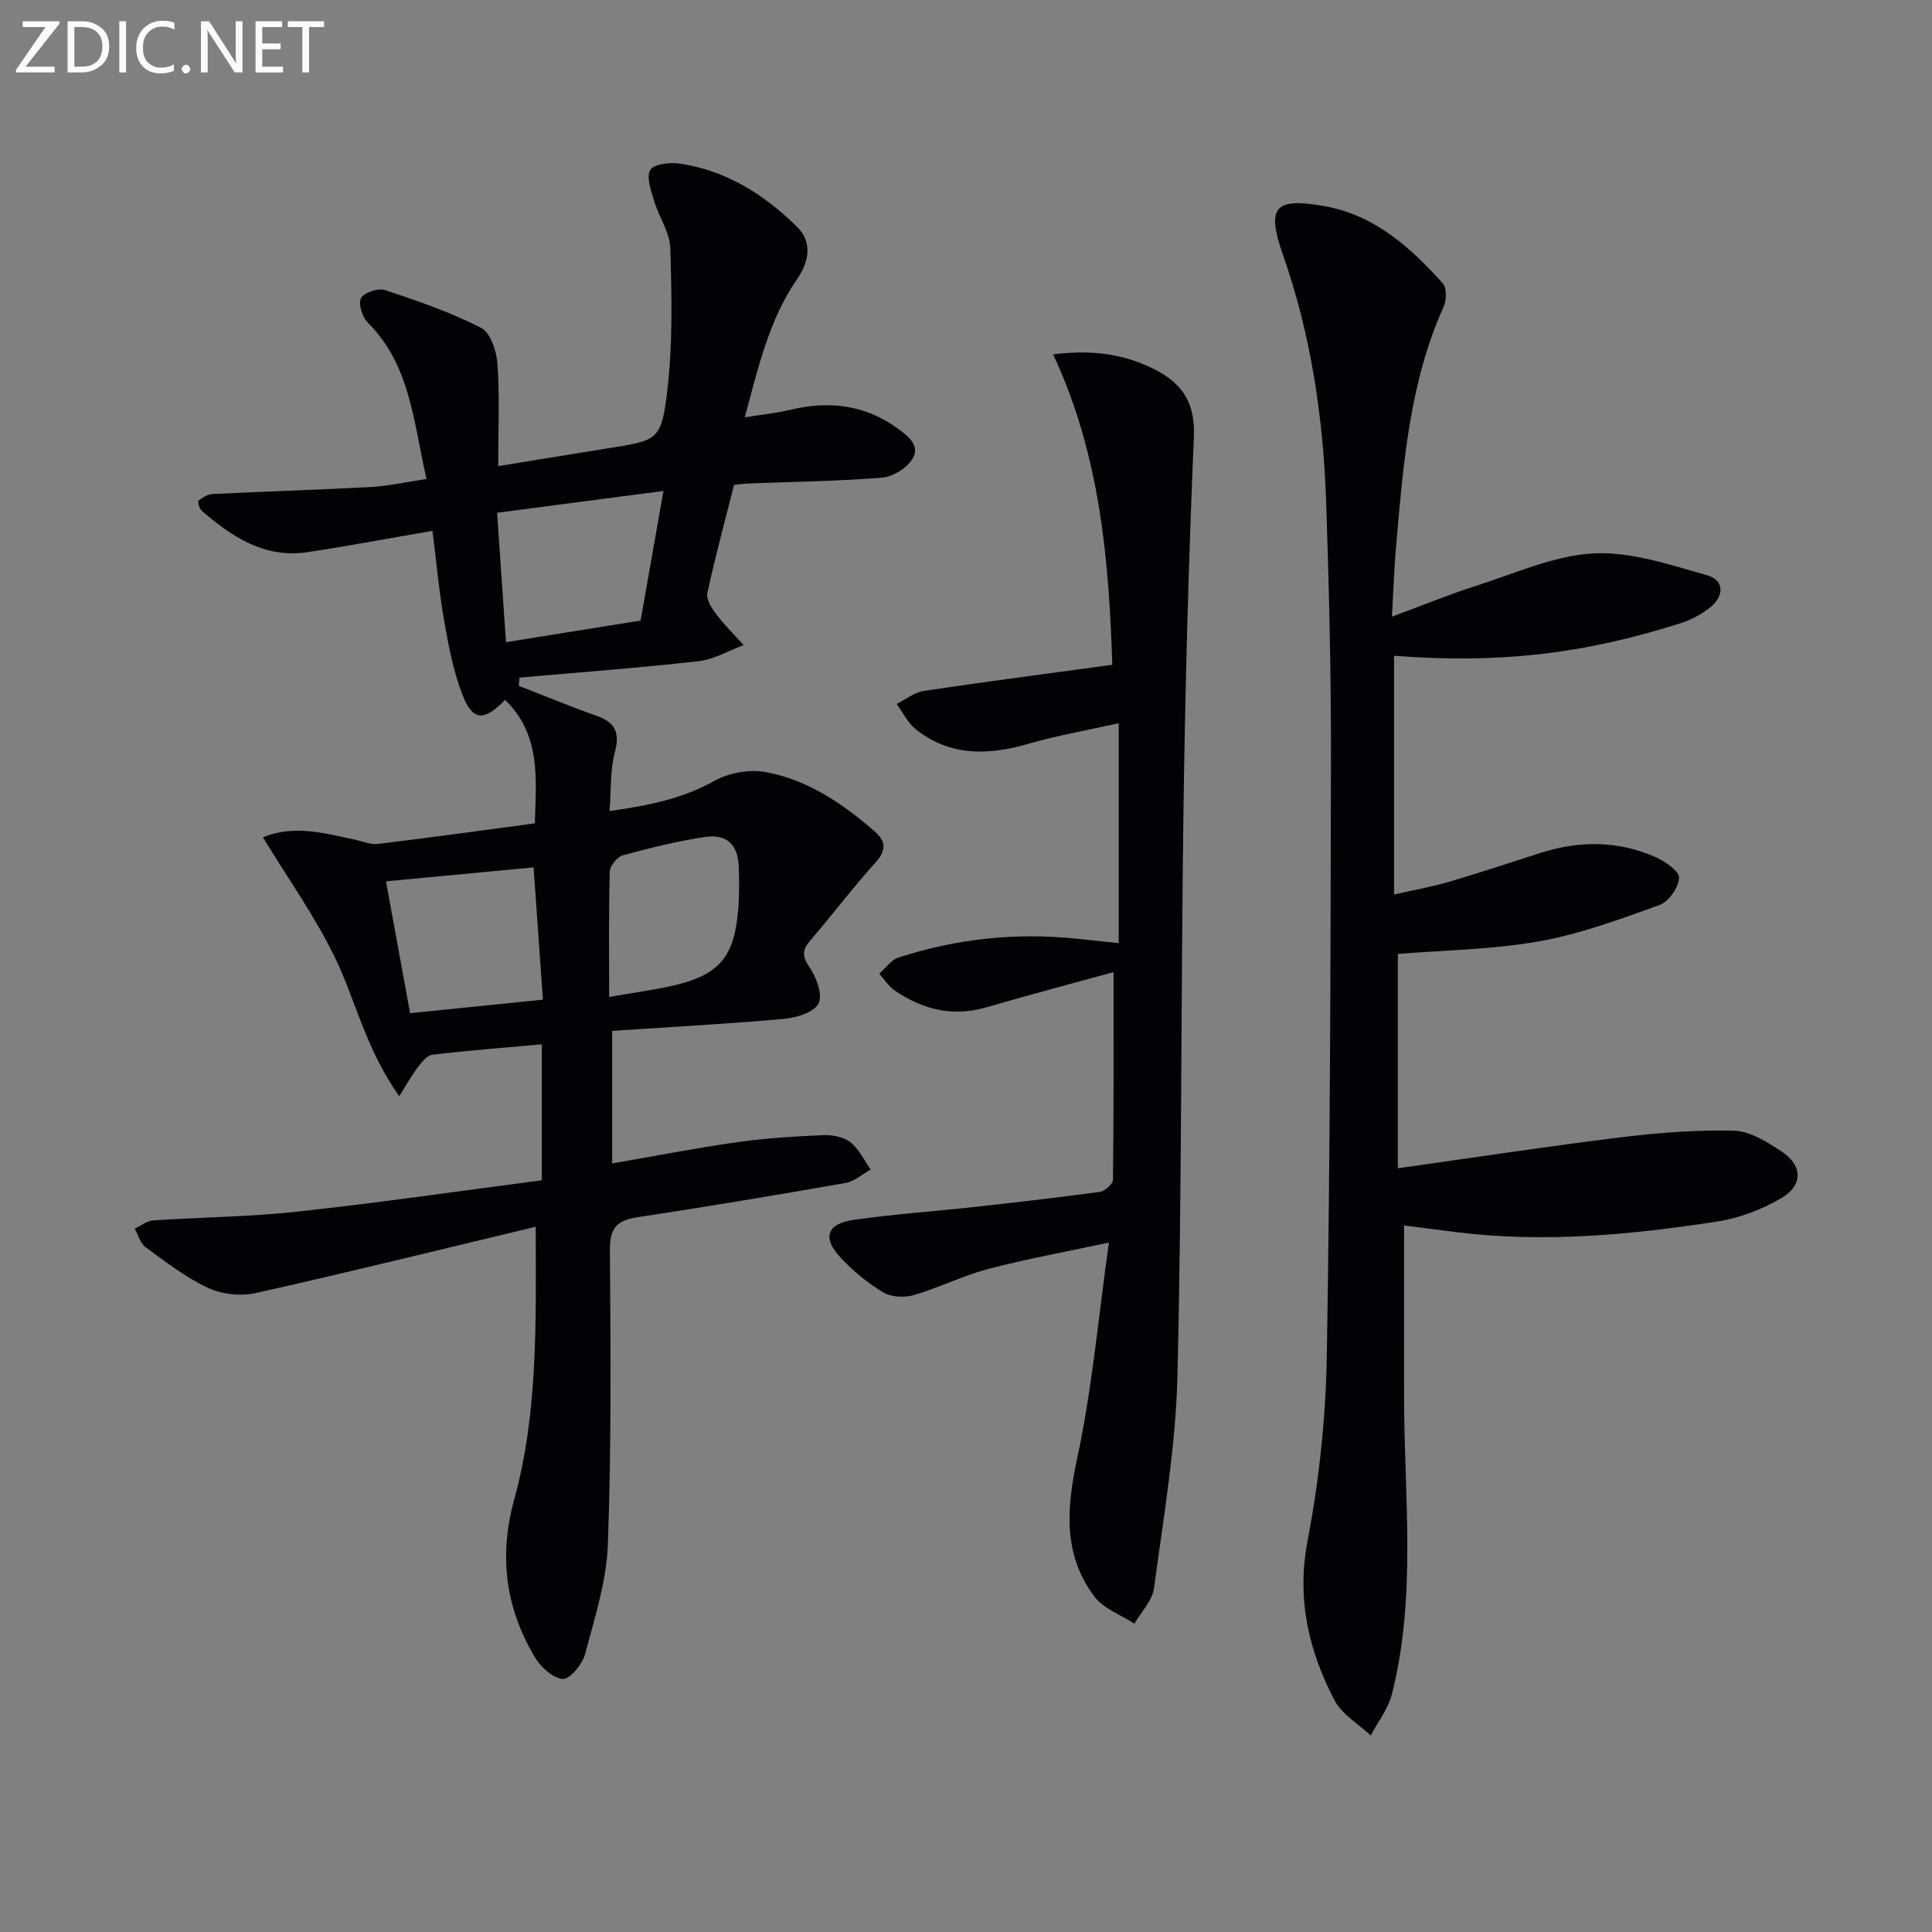<svg enable-background="new 0 0 400 400" viewBox="0 0 400 400" xmlns="http://www.w3.org/2000/svg"><rect x="0" y="0" width="400" height="400" fill="#808080" stroke="none"/><path d="m110.91 253.98c-19.99 4.79-38.93 9.48-57.96 13.73-3.1.69-7 .27-9.86-1.06-4.62-2.15-8.76-5.38-12.92-8.41-1.11-.81-1.54-2.54-2.29-3.85 1.27-.59 2.51-1.62 3.82-1.71 9.95-.68 19.96-.74 29.86-1.82 16.81-1.83 33.56-4.27 50.62-6.49 0-9.91 0-18.97 0-28.16-7.62.69-15.19 1.27-22.72 2.17-1.13.14-2.23 1.66-3.07 2.75-1.22 1.59-2.18 3.37-3.74 5.83-7.02-9.97-9.01-19.85-13.27-28.65-4.17-8.61-9.81-16.51-14.95-24.96 6.44-2.64 12.71-.85 18.99.48 1.59.34 3.25 1.08 4.78.9 10.7-1.29 21.38-2.77 32.54-4.26.23-9.12 1.35-18.28-6.18-25.58-4.26 4.45-6.66 4.43-8.74-.87-1.92-4.86-2.92-10.15-3.83-15.33-1.09-6.18-1.65-12.44-2.45-18.79-9.01 1.55-17.43 3.14-25.89 4.42-8.85 1.33-15.6-3.16-21.88-8.56-.5-.43-.89-1.93-.67-2.11.83-.66 1.91-1.32 2.93-1.37 10.93-.53 21.87-.86 32.79-1.45 3.59-.2 7.14-1.01 11.49-1.66-2.72-11.69-3.25-23.47-12.18-32.4-1.14-1.14-2-3.92-1.37-5.06.64-1.16 3.55-2.12 4.96-1.65 6.76 2.24 13.55 4.58 19.86 7.8 1.95.99 3.23 4.81 3.41 7.43.47 6.72.16 13.5.16 21.22 7.79-1.27 15.06-2.47 22.35-3.63 10.8-1.71 11.46-1.62 12.69-12.33 1.11-9.63.88-19.46.59-29.18-.1-3.28-2.36-6.45-3.34-9.75-.63-2.12-1.69-4.99-.8-6.43.79-1.27 4.12-1.62 6.16-1.31 9.57 1.43 17.43 6.4 24.18 13.04 3.37 3.32 2.46 7.36-.01 10.95-5.75 8.39-7.94 18.07-10.78 28.54 3.6-.58 6.53-.87 9.36-1.55 8.01-1.92 15.46-1.12 22.29 3.84 2.28 1.66 4.79 3.61 3.01 6.4-1.2 1.88-4.01 3.61-6.23 3.79-9.11.74-18.27.84-27.41 1.2-1.14.04-2.27.2-3.23.29-1.93 7.65-3.93 14.98-5.53 22.4-.28 1.28.88 3.12 1.82 4.37 1.72 2.27 3.78 4.28 5.69 6.41-3.1 1.15-6.13 2.97-9.32 3.33-12.33 1.39-24.72 2.31-37.08 3.4-.05.57-.1 1.13-.15 1.7 5.34 2.08 10.64 4.29 16.05 6.19 3.9 1.37 4.94 3.45 3.83 7.59-.99 3.71-.75 7.75-1.09 12.15 8.18-1.14 15.12-2.58 21.69-6.24 3.01-1.68 7.3-2.44 10.67-1.82 8.68 1.59 15.89 6.51 22.5 12.25 2.59 2.25 2.34 4.11.03 6.67-4.66 5.15-8.85 10.72-13.38 16-1.73 2.01-1.58 3.31-.06 5.56 1.41 2.08 2.73 5.69 1.81 7.44-.95 1.83-4.56 2.93-7.11 3.16-11.86 1.06-23.75 1.7-35.61 2.49v27.45c8.88-1.54 17.31-3.19 25.8-4.39 5.9-.84 11.88-1.21 17.84-1.47 1.9-.08 4.24.34 5.66 1.45 1.79 1.4 2.84 3.74 4.22 5.67-1.72.95-3.33 2.45-5.16 2.77-14.37 2.52-28.77 4.93-43.2 7.12-4.24.64-5.66 2.31-5.63 6.76.16 20.32.32 40.66-.42 60.96-.28 7.65-2.74 15.27-4.74 22.77-.56 2.09-3.18 5.22-4.61 5.09-2.09-.19-4.59-2.51-5.81-4.57-6.02-10.18-7.45-20.82-4.23-32.57 4.93-17.93 4.51-36.46 4.45-56.49zm26.45-152.33c-12.07 1.58-23 3.01-34.44 4.51.64 9.37 1.24 17.99 1.84 26.8 10.01-1.61 18.97-3.05 27.87-4.48 1.58-8.9 3.06-17.35 4.73-26.83zm-26.89 77.93c-10.1.96-20.11 1.9-30.56 2.89 1.7 9.26 3.34 18.23 5 27.3 9.31-.95 18.42-1.88 27.5-2.8-.69-9.69-1.31-18.55-1.94-27.39zm15.65 26.83c5.41-.95 9.49-1.47 13.48-2.41 9.31-2.19 12.43-5.91 13.23-15.58.25-2.98.23-5.99.13-8.98-.17-4.56-2.51-6.86-7.07-6.15-5.71.88-11.36 2.27-16.93 3.79-1.17.32-2.68 2.18-2.71 3.37-.24 8.26-.13 16.54-.13 25.96z" fill="#010106"/><path d="m288.18 127.68c6.5-2.4 11.84-4.61 17.33-6.36 8.06-2.56 16.15-6.29 24.38-6.74 7.78-.42 15.87 2.37 23.61 4.54 3.47.97 3.52 4.28.61 6.6-1.77 1.41-3.9 2.59-6.06 3.28-20.3 6.46-37.84 8.43-59.42 6.77v49.43c3.85-.88 7.67-1.55 11.37-2.63 6.37-1.87 12.67-3.99 19-6 8.05-2.56 16.07-2.54 23.83.92 1.96.87 4.87 2.91 4.8 4.26-.12 2-2.13 4.93-4.01 5.61-8.2 2.95-16.49 6.03-25.02 7.54-9.73 1.72-19.75 1.83-29.19 2.6v44.38c16.09-2.26 30.99-4.55 45.94-6.38 7.83-.96 15.77-1.6 23.64-1.4 3.33.09 6.86 2.32 9.84 4.28 4.34 2.85 4.54 6.93.11 9.59-4.01 2.4-8.73 4.2-13.35 4.92-17.94 2.78-35.99 4.47-54.16 2.2-3.61-.45-7.22-.92-10.73-1.37 0 12.08-.02 24.01 0 35.95.04 20.4 2.59 40.92-2.52 61.08-.77 3.03-2.89 5.72-4.38 8.57-2.55-2.4-5.95-4.35-7.49-7.28-5.4-10.33-7.89-21.04-5.58-33.12 2.39-12.51 3.76-25.38 3.97-38.12.7-41.29.79-82.6.86-123.9.03-17.64-.4-35.29-.99-52.92-.59-17.49-3.14-34.69-8.98-51.32-3.46-9.86-1.61-11.78 8.52-10 10.51 1.85 17.84 8.51 24.59 15.99.86.95.8 3.51.18 4.87-6.96 15.46-8.29 32.02-9.75 48.56-.45 4.76-.6 9.55-.95 15.6z" fill="#010106"/><path d="m229.59 257.26c-9.23 1.98-17.18 3.41-24.97 5.46-5.26 1.39-10.23 3.89-15.46 5.42-1.92.56-4.65.43-6.3-.57-3.24-1.95-6.27-4.45-8.85-7.22-3.79-4.08-2.83-6.98 2.68-7.78 8.21-1.19 16.51-1.74 24.76-2.65 8.75-.97 17.51-1.96 26.23-3.15 1.05-.14 2.74-1.62 2.75-2.5.17-14.28.12-28.55.12-43.01-8.24 2.27-17.35 4.68-26.39 7.31-6.94 2.02-13.12.43-18.87-3.46-1.29-.87-2.18-2.33-3.25-3.51 1.31-1.14 2.43-2.85 3.95-3.34 12.01-3.91 24.34-5.22 36.92-3.91 2.8.29 5.59.59 8.71.92 0-15.06 0-29.83 0-45.54-6.47 1.45-12.77 2.55-18.87 4.31-8.25 2.38-16.08 2.53-23.11-3.02-1.68-1.32-2.69-3.49-4-5.27 1.86-.93 3.64-2.4 5.6-2.7 12.78-1.92 25.59-3.57 39.05-5.41-.69-21.37-2.44-43.3-12.25-64.27 8.18-1.04 15.08-.06 21.56 3.4 5.45 2.91 7.87 7 7.58 13.71-1.09 25.44-1.78 50.9-2.14 76.36-.56 39.31-.32 78.63-1.26 117.93-.35 14.71-2.9 29.39-4.85 44.02-.34 2.59-2.66 4.92-4.07 7.37-2.8-1.83-6.37-3.08-8.26-5.59-6.62-8.79-5.76-18.45-3.54-28.85 3.03-14.08 4.29-28.53 6.53-44.46z" fill="#010106"/><g fill="#fafbfa"><path d="m12.4 4.8-7.1 9h6v1.2h-8v-.5l6.1-8.9h-4.7v-1.2h7.6v.4z"/><path d="m14 14v-9.6h3c1.6 0 2.9.5 4 1.4s1.6 2.2 1.6 3.8-.5 3-1.6 3.9-2.4 1.5-4 1.5h-3zm1.4-8.4v8.2h1.6c1.3 0 2.4-.4 3.1-1.1s1.1-1.8 1.1-3.1-.4-2.3-1.2-3-1.8-1-3.1-1z"/><path d="m26.1 4.4v10.6h-1.4v-10.6z"/><path d="m36.1 14.6c-.8.4-1.8.6-2.9.6-1.5 0-2.7-.5-3.6-1.4s-1.4-2.2-1.4-3.8c0-1.7.5-3.1 1.5-4.1s2.3-1.6 3.9-1.6c1 0 1.8.1 2.5.4v1.4c-.8-.4-1.6-.6-2.5-.6-1.2 0-2.1.4-2.9 1.2s-1.1 1.8-1.1 3.2c0 1.3.3 2.3 1 3s1.6 1.1 2.7 1.1c1 0 2-.2 2.7-.7v1.3z"/><path d="m37.6 14.3c0-.2.1-.5.3-.6s.4-.3.6-.3c.3 0 .5.1.6.3s.3.4.3.6-.1.4-.3.6-.4.3-.6.3c-.3 0-.5-.1-.6-.3s-.3-.4-.3-.6z"/><path d="m50.2 15h-1.6l-5.3-8.2c-.2-.2-.3-.5-.4-.7 0 .2.1.7.1 1.5v7.4h-1.4v-10.6h1.7l5.2 8.1c.2.4.4.6.4.7 0-.3-.1-.8-.1-1.5v-7.3h1.4z"/><path d="m58.6 15h-5.7v-10.6h5.5v1.2h-4.1v3.4h3.8v1.2h-3.8v3.6h4.3z"/><path d="m67.1 5.6h-3.1v9.4h-1.4v-9.4h-3v-1.2h7.5z"/></g></svg>